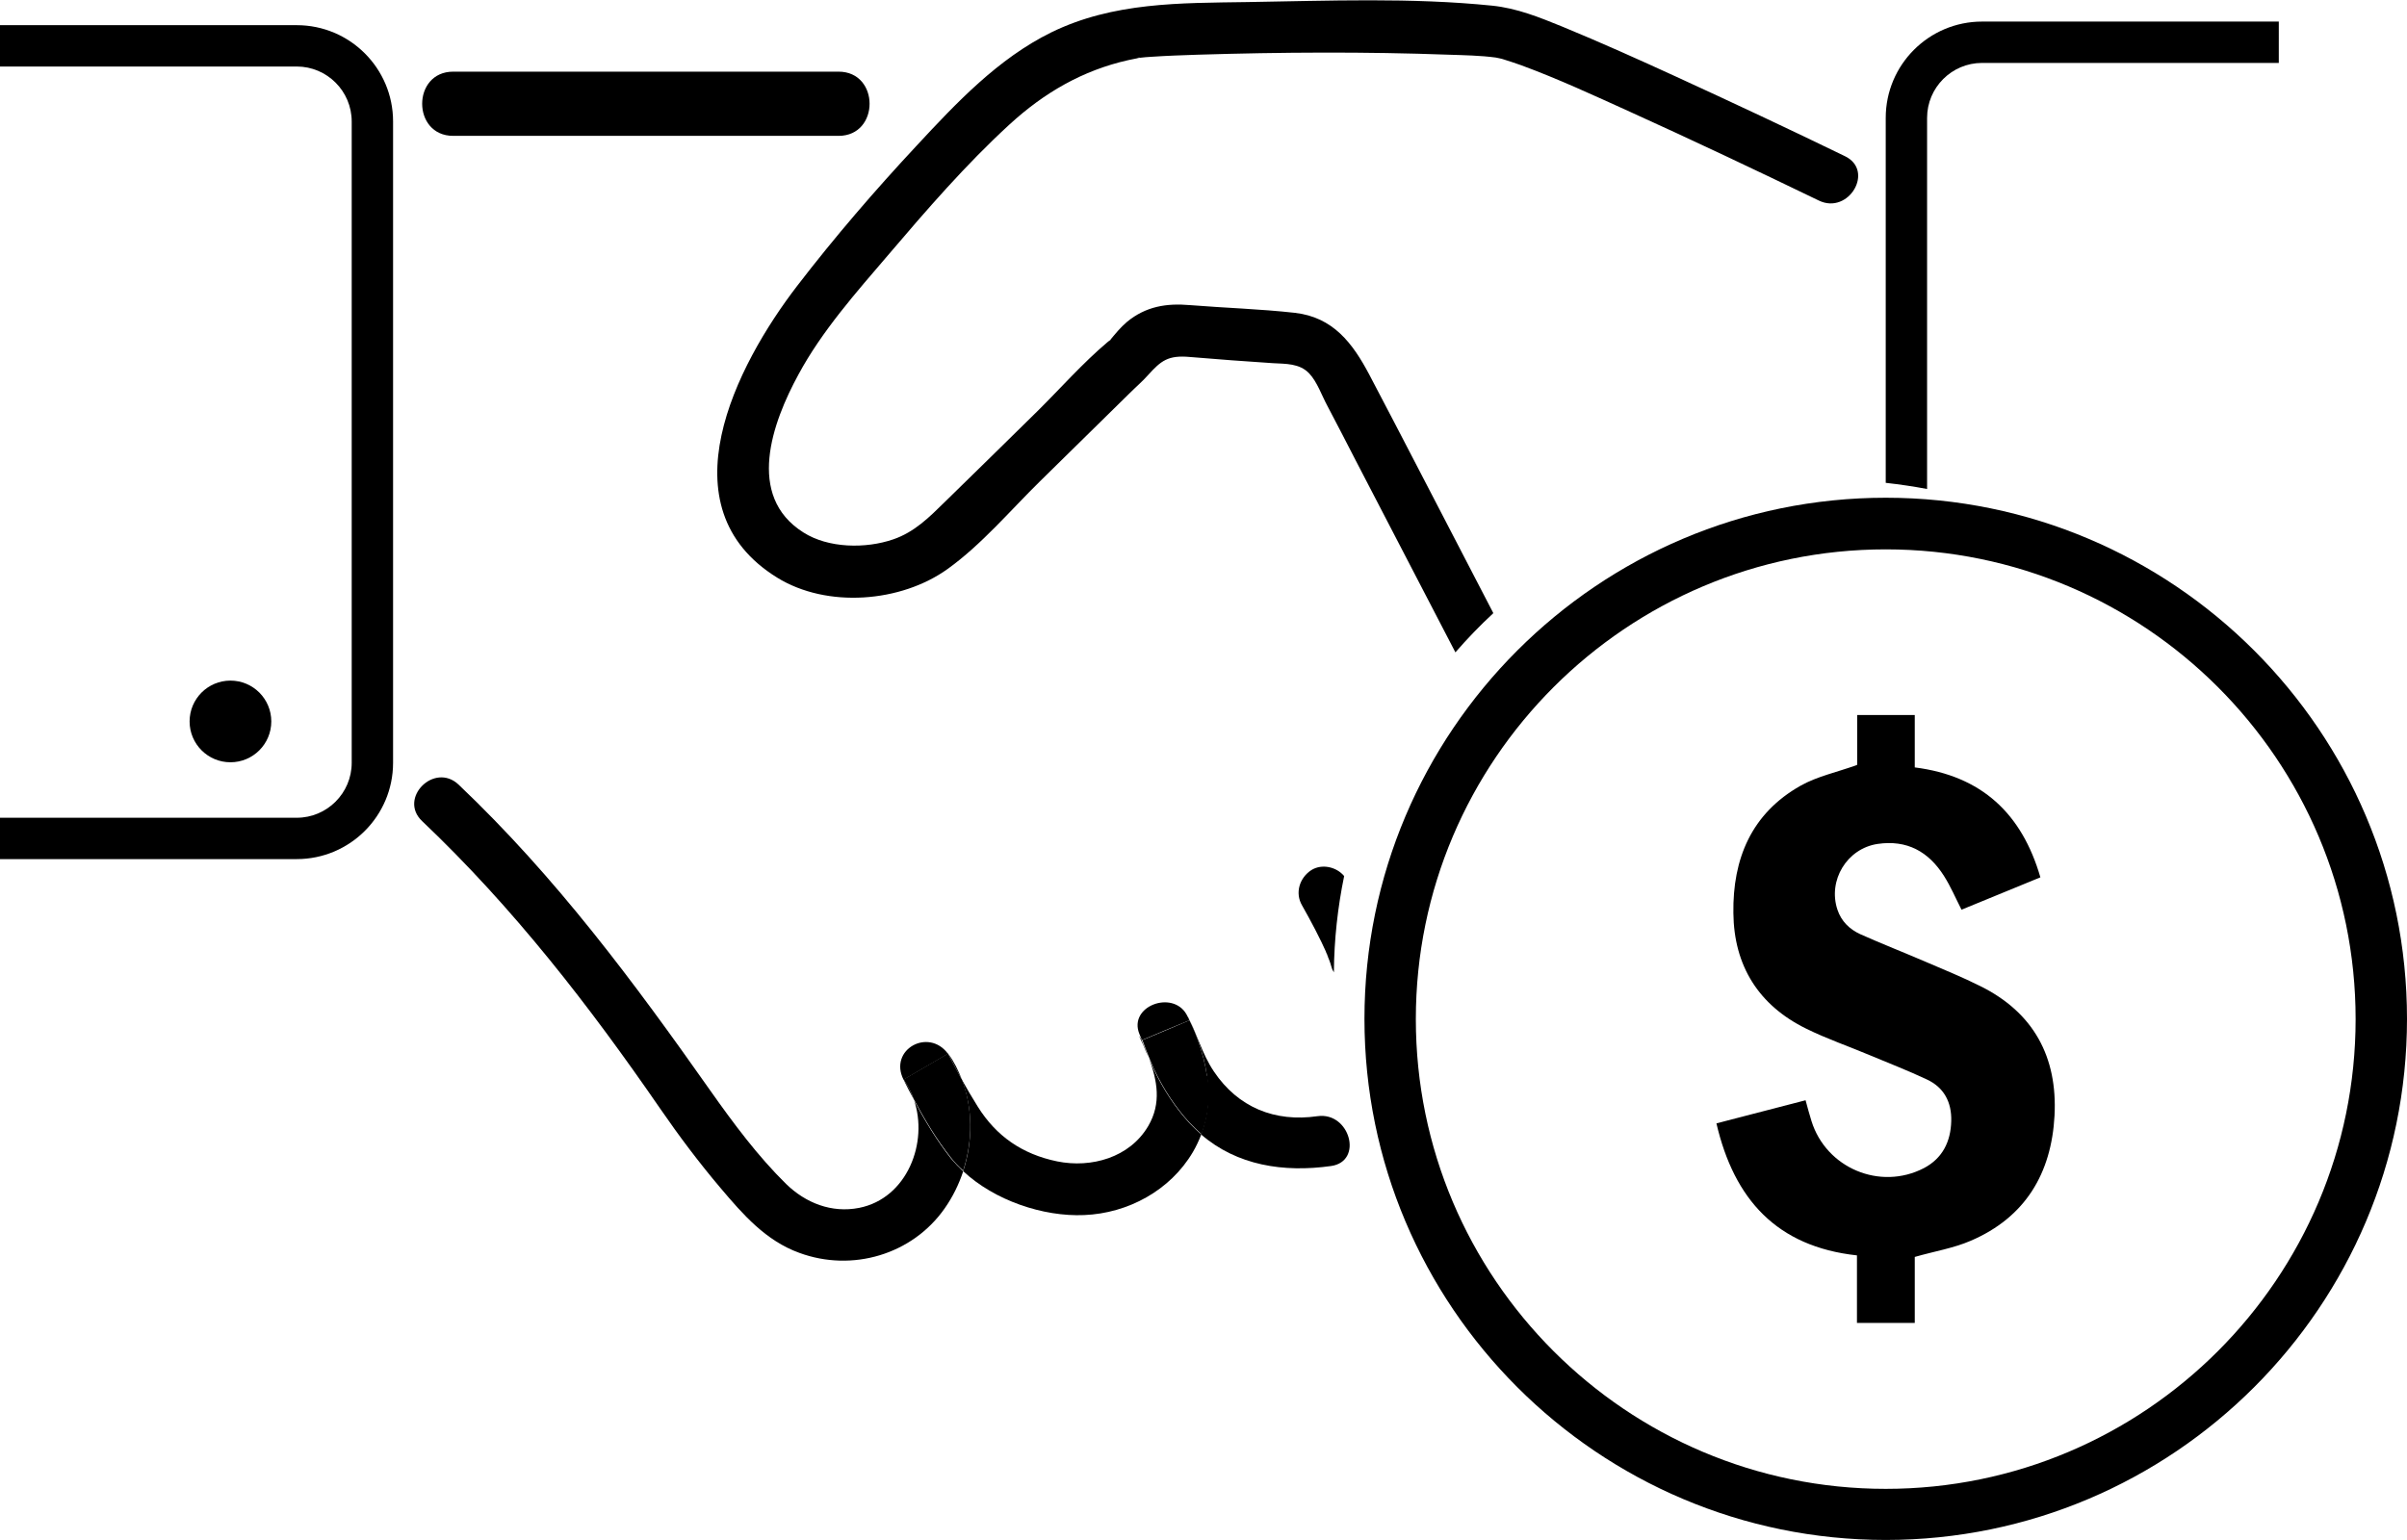 <?xml version="1.0" encoding="UTF-8"?><svg id="a" xmlns="http://www.w3.org/2000/svg" viewBox="0 0 93.69 59.96"><circle cx="8.97" cy="28.09" r="1.59"/><path d="M11.55,.98H0v1.61H11.55c1.18,0,2.14,.96,2.14,2.14V29.7c0,1.18-.96,2.14-2.14,2.14H0v1.61H11.55c2.07,0,3.75-1.68,3.75-3.75V4.73c0-2.07-1.68-3.75-3.75-3.75Z"/><path d="M17.64,5.29h15c1.61,0,1.61-2.5,0-2.5h-15c-1.61,0-1.61,2.5,0,2.5h0Z"/><path d="M75.01,4.59c0-1.18,.96-2.14,2.14-2.14h11.55V.84h-11.55c-2.07,0-3.75,1.68-3.75,3.75v14.21c.54,.06,1.08,.14,1.61,.24V4.59Z"/><path d="M37.43,42.02c-.18-.33-.36-.66-.53-1-.58,.34-1.16,.68-1.73,1.01,.17,.24,.3,.5,.4,.77,.42,.79,.89,1.57,1.44,2.27,.14,.18,.3,.35,.48,.51,.38-1.16,.38-2.45-.06-3.58Z"/><path d="M44.92,41.66c-.07-.15-.13-.31-.2-.47,.32,.88,.5,1.76-.03,2.66-.72,1.22-2.21,1.64-3.54,1.37-1.36-.28-2.37-.98-3.09-2.13-.22-.35-.43-.71-.63-1.07,.44,1.13,.44,2.42,.06,3.58,1.22,1.14,3.11,1.78,4.71,1.71,1.71-.07,3.35-.96,4.23-2.45,.13-.22,.24-.46,.33-.69-.16-.14-.31-.28-.46-.44-.56-.61-1.02-1.32-1.38-2.07Z"/><path d="M46.98,41.89c-.07-.47-.19-.93-.35-1.38-.07-.2-.15-.4-.24-.59-.03-.06-.24-.52-.1-.19-.61,.26-1.22,.52-1.83,.77v-.02c.08,.23,.18,.47,.27,.7,.07,.16,.13,.32,.2,.47,.36,.75,.82,1.46,1.38,2.07,.15,.16,.3,.3,.46,.44,.27-.72,.35-1.5,.23-2.28Z"/><path d="M36.91,41.03c.17,.34,.34,.67,.53,1-.14-.35-.3-.69-.53-1Z"/><path d="M35.17,42.04c.58-.34,1.16-.68,1.73-1.01-.76-1.03-2.32-.16-1.73,1.01Z"/><path d="M35.57,42.81c-.1-.27-.22-.54-.4-.77,.13,.26,.26,.52,.4,.77Z"/><path d="M51.28,43.46c-1.66,.24-3.09-.34-4.03-1.74-.48-.71-.66-1.51-1.07-2.23-.55-.95-2.27-.31-1.83,.77,.03,.07,.06,.15,.09,.22v.02c.62-.26,1.23-.52,1.85-.77-.13-.33,.08,.13,.1,.19,.09,.19,.17,.39,.24,.59,.17,.45,.28,.91,.35,1.38,.12,.78,.04,1.56-.23,2.28,1.4,1.21,3.21,1.49,5.06,1.23,1.27-.18,.73-2.12-.53-1.94Z"/><path d="M35.57,42.81c.58,1.67-.26,3.85-2.13,4.22-1.07,.21-2.08-.19-2.84-.93-1.1-1.08-2.05-2.36-2.94-3.62-2.99-4.25-6.02-8.33-9.81-11.93-.94-.89-2.36,.53-1.42,1.42,3.56,3.38,6.5,7.18,9.27,11.2,.73,1.06,1.51,2.1,2.35,3.09,.87,1.03,1.76,2.05,3.06,2.52,2.06,.76,4.4,.07,5.66-1.73,.31-.44,.55-.93,.72-1.44-.17-.16-.33-.33-.48-.51-.55-.7-1.02-1.48-1.44-2.27Z"/><path d="M44.51,40.71c.06,.16,.13,.32,.2,.47-.09-.23-.18-.47-.28-.7-.21-.37,.03,.11,.08,.23Z"/><path d="M51.04,33.88c-.46,.3-.64,.89-.36,1.37,.35,.62,.69,1.26,.98,1.91-.01-.03-.02-.07-.04-.1l.1,.24s-.04-.09-.07-.14c.06,.15,.13,.31,.17,.47,.02,.08,.05,.15,.1,.23,.01-1.28,.15-2.54,.4-3.75-.3-.36-.87-.49-1.28-.23Z"/><path d="M51.62,37.07s.02,.07,.04,.1c.02,.05,.05,.09,.07,.14l-.1-.24Z"/><path d="M43.21,13.25l-.04,.05s.15-.14,.04-.05Z"/><path d="M58.21,2.23s.04,0,.06,0c-.07,0-.08,0-.06,0Z"/><path d="M44.26,2.25s.06,0,.1,0c.01,0,0,0-.1,0Z"/><path d="M58.12,23.86c-.96-1.85-1.92-3.7-2.88-5.55-.64-1.24-1.29-2.48-1.94-3.72-.65-1.23-1.41-2.24-2.9-2.41-1.35-.15-2.72-.19-4.08-.3-.92-.08-1.72,.05-2.45,.65-.26,.22-.45,.46-.66,.71,.11-.09-.06,.07-.04,.05l.04-.05s-.05,.04-.1,.08c-.97,.82-1.84,1.81-2.74,2.7-1.2,1.18-2.4,2.36-3.6,3.53-.6,.59-1.18,1.17-2,1.45-1.07,.37-2.53,.35-3.5-.27-2.25-1.42-1.21-4.28-.19-6.15,.91-1.69,2.25-3.2,3.49-4.65,1.49-1.75,3.03-3.53,4.72-5.08,1.35-1.24,2.85-2.11,4.63-2.51,.06-.01,.4-.08,.44-.09-.03,0-.06,0-.1,0,.09-.01,.11-.01,.1,0,.16-.02,.31-.03,.47-.04,.59-.04,1.19-.06,1.78-.08,3.26-.1,6.53-.12,9.79,0,.6,.02,1.22,.03,1.82,.11-.02,0,0,0,.06,0-.02,0-.04,0-.06,0,.04,.01,.26,.05,.3,.07,.23,.07,.46,.15,.69,.23,1.44,.53,2.84,1.18,4.23,1.81,2.47,1.12,4.92,2.28,7.36,3.46,1.16,.56,2.18-1.17,1.01-1.73-2.18-1.06-4.38-2.09-6.58-3.1-1.46-.67-2.93-1.33-4.41-1.94-.91-.37-1.77-.72-2.74-.82-3.14-.32-6.37-.19-9.52-.14-2.63,.04-5.22,0-7.64,1.18-2.07,1.02-3.69,2.74-5.24,4.41-1.63,1.75-3.19,3.56-4.65,5.46-2.39,3.11-5.21,8.62-.78,11.36,1.94,1.2,4.82,.97,6.64-.34,1.32-.95,2.44-2.28,3.59-3.41,1.17-1.15,2.33-2.29,3.5-3.44,.23-.23,.49-.45,.71-.7,.5-.55,.77-.78,1.63-.7,1.07,.09,2.14,.17,3.22,.24,.5,.03,1.04,0,1.42,.4,.31,.33,.49,.86,.7,1.25,.37,.7,.73,1.4,1.09,2.1,1.3,2.5,2.6,5.01,3.9,7.51,.46-.53,.95-1.04,1.47-1.52Z"/><path d="M72.29,29.77v-1.93h2.24v2.04c2.61,.33,4.17,1.8,4.89,4.28l-3.07,1.26c-.23-.45-.42-.9-.68-1.31-.6-.95-1.44-1.42-2.59-1.25-1.19,.18-1.94,1.42-1.56,2.56,.15,.45,.47,.76,.88,.95,.85,.38,1.72,.72,2.58,1.09,.7,.3,1.41,.59,2.09,.93,2.09,1.03,3.02,2.77,2.9,5.05-.12,2.25-1.14,3.96-3.26,4.87-.67,.29-1.41,.41-2.18,.63v2.57h-2.25v-2.63c-3.12-.34-4.78-2.18-5.47-5.14l3.47-.9c.08,.3,.15,.55,.23,.81,.57,1.83,2.67,2.72,4.38,1.83,.72-.38,1.04-1.03,1.06-1.83,.02-.73-.28-1.31-.95-1.62-.72-.34-1.47-.63-2.21-.94-.83-.35-1.68-.64-2.49-1.04-1.85-.91-2.81-2.45-2.83-4.5-.03-2.11,.7-3.88,2.62-4.96,.64-.36,1.4-.52,2.18-.8Z"/><path d="M73.4,59.96c-11.19,0-20.29-9.1-20.29-20.29s9.1-20.29,20.29-20.29,20.29,9.1,20.29,20.29-9.1,20.29-20.29,20.29Zm0-38.57c-10.08,0-18.29,8.2-18.29,18.29s8.2,18.29,18.29,18.29,18.29-8.2,18.29-18.29-8.2-18.29-18.29-18.29Z"/></svg>